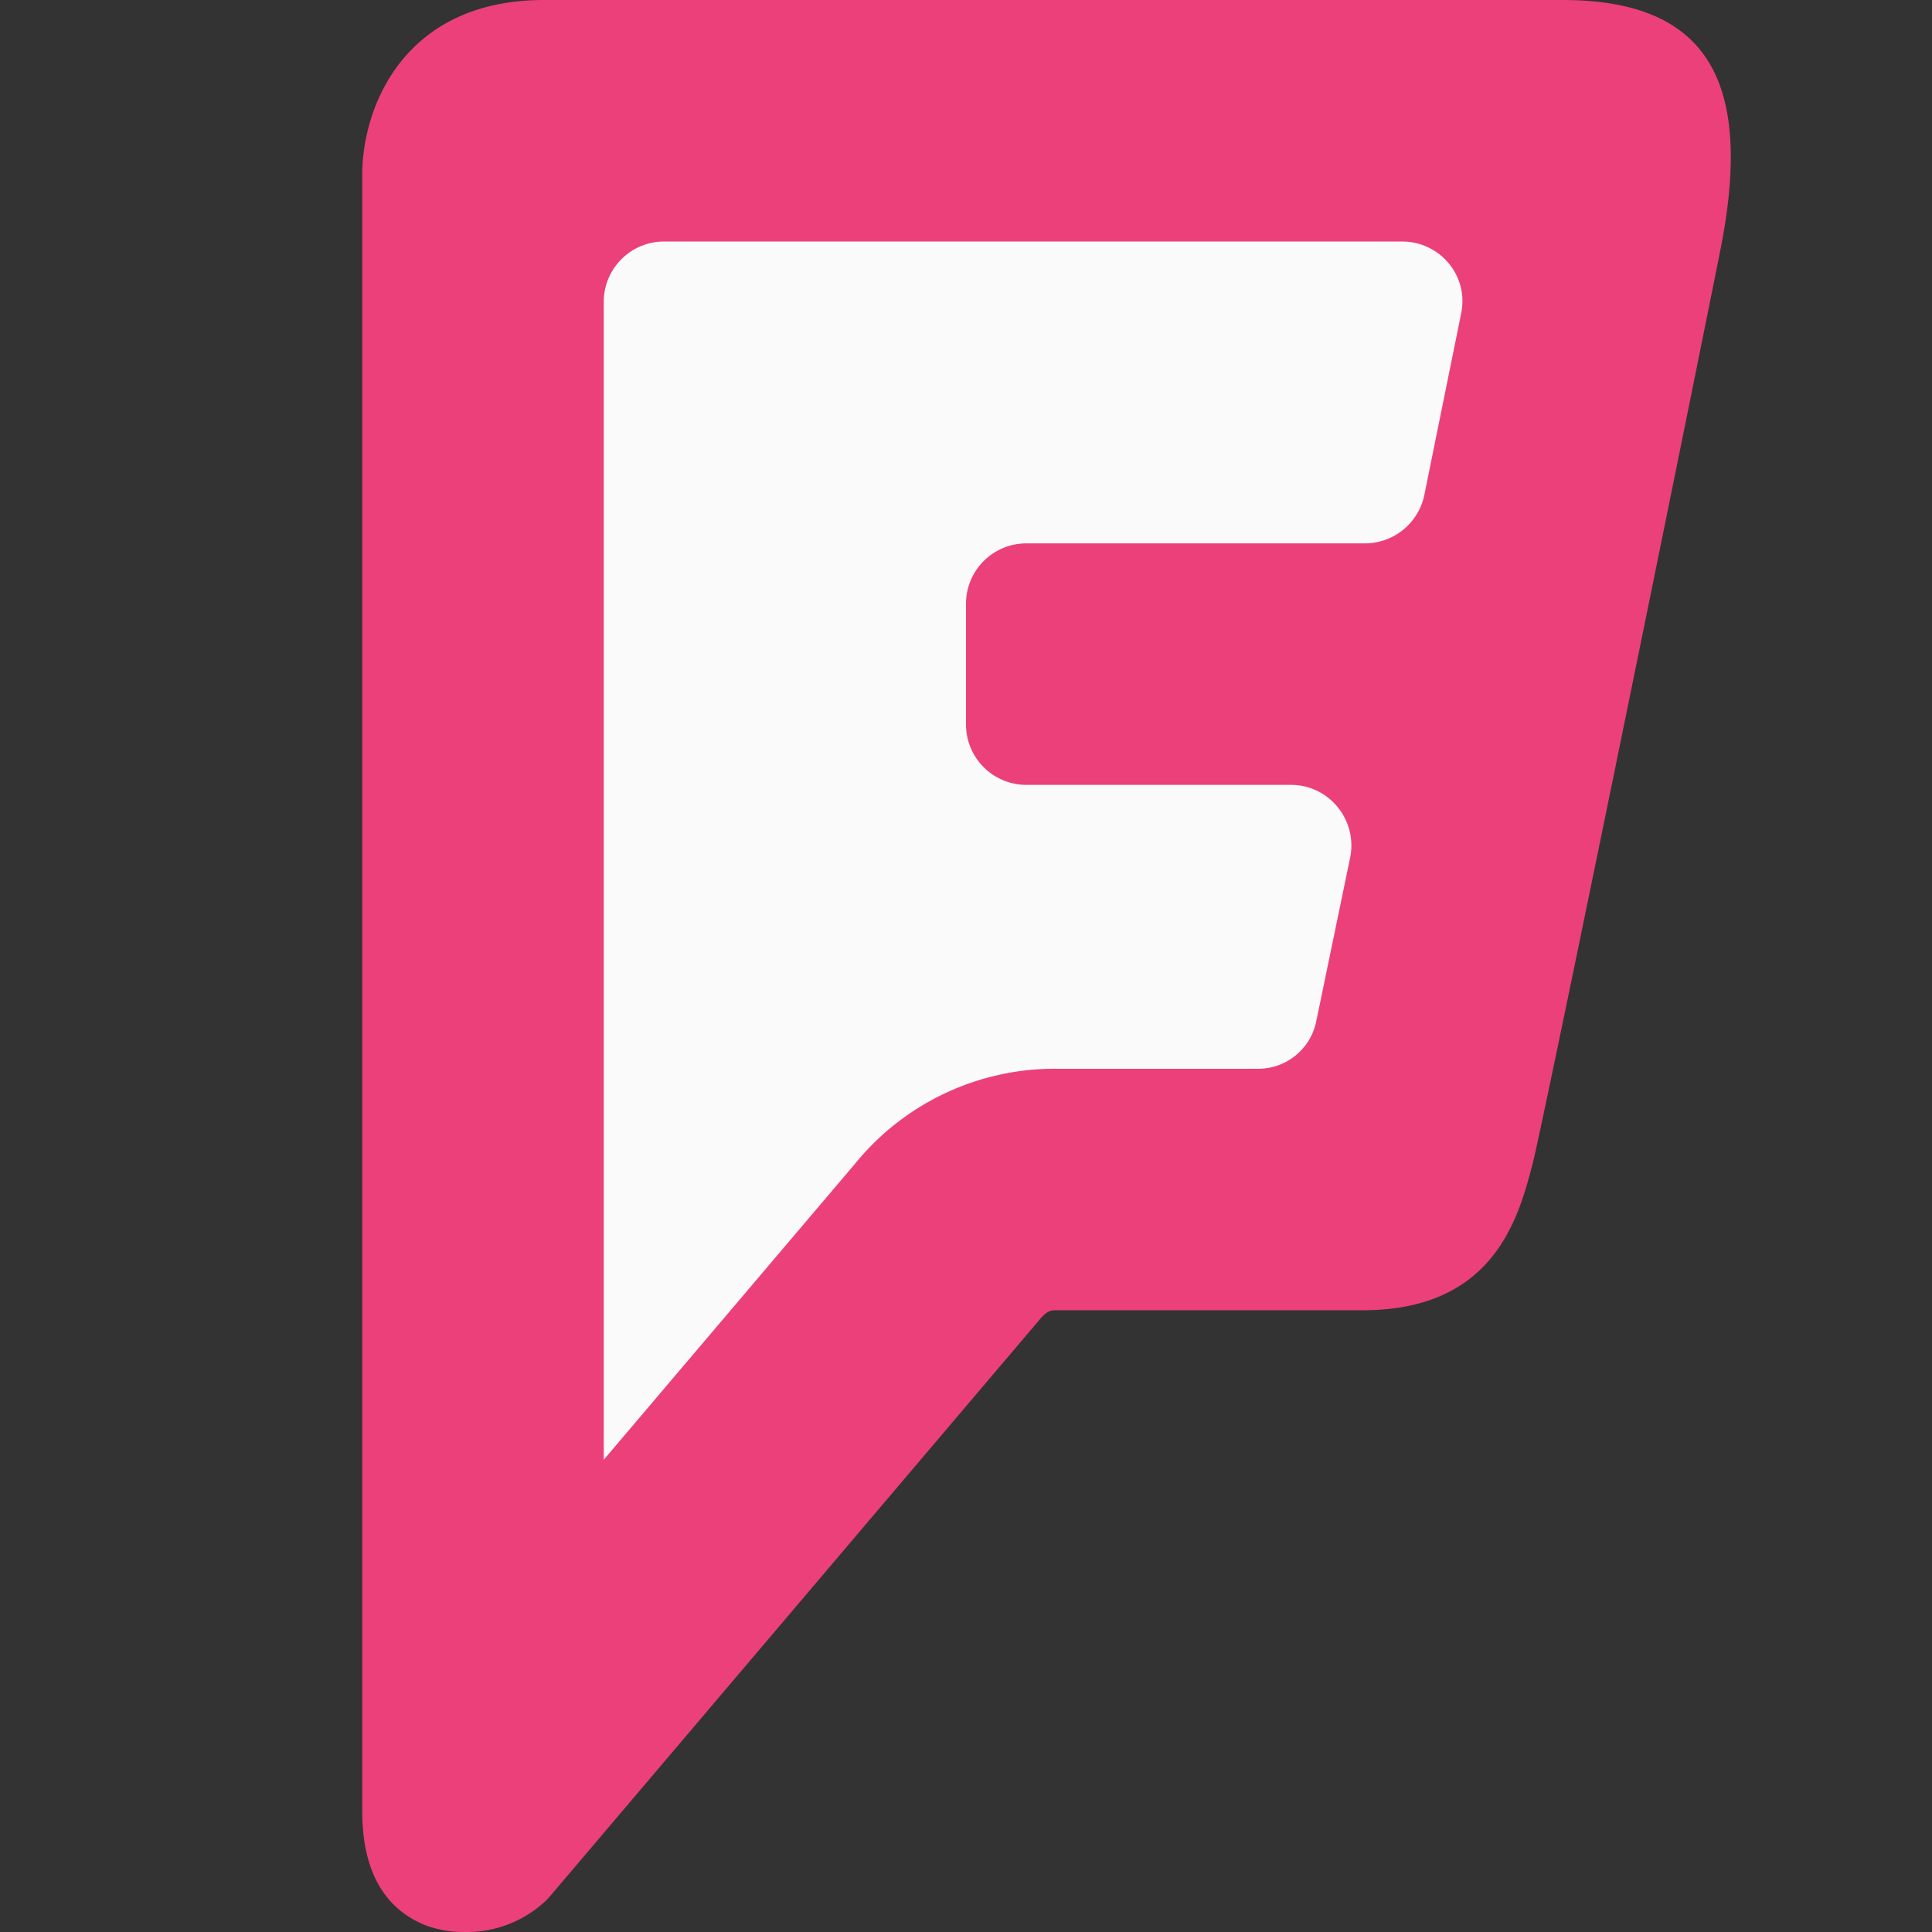 <?xml version="1.0" encoding="UTF-8" standalone="no"?><svg xmlns="http://www.w3.org/2000/svg" xmlns:xlink="http://www.w3.org/1999/xlink" version="1.1" id="Layer_1" x="0px" y="0px" viewBox="0 0 16 16" xml:space="preserve"><rect x="0" y="0" width="16" height="16" fill="#333333" stroke="none"/><path d="M12.941 0H4.505C3.346 0 3 .887 3 1.445v13.556c0 .668.336.865.52.942a.91.91 0 0 0 .331.057.954.954 0 0 0 .687-.276l4.072-4.796c.065-.077.097-.077.141-.077h2.534c1.083 0 1.289-.756 1.408-1.215.097-.383 1.213-5.858 1.559-7.588C14.511.712 14.175 0 12.941 0z" fill="#EC407A"/><path d="M10.9 8.461a.49.49 0 0 1-.488.39H8.75a2.13 2.13 0 0 0-1.666.783L5 12.089V2.5a.5.5 0 0 1 .5-.5h6.11c.316 0 .554.284.491.594l-.305 1.504a.503.503 0 0 1-.49.402H8.5A.5.5 0 0 0 8 5v1a.5.5 0 0 0 .5.5h2.192c.317 0 .553.294.489.604L10.9 8.461z" fill="#FAFAFA"/></svg>